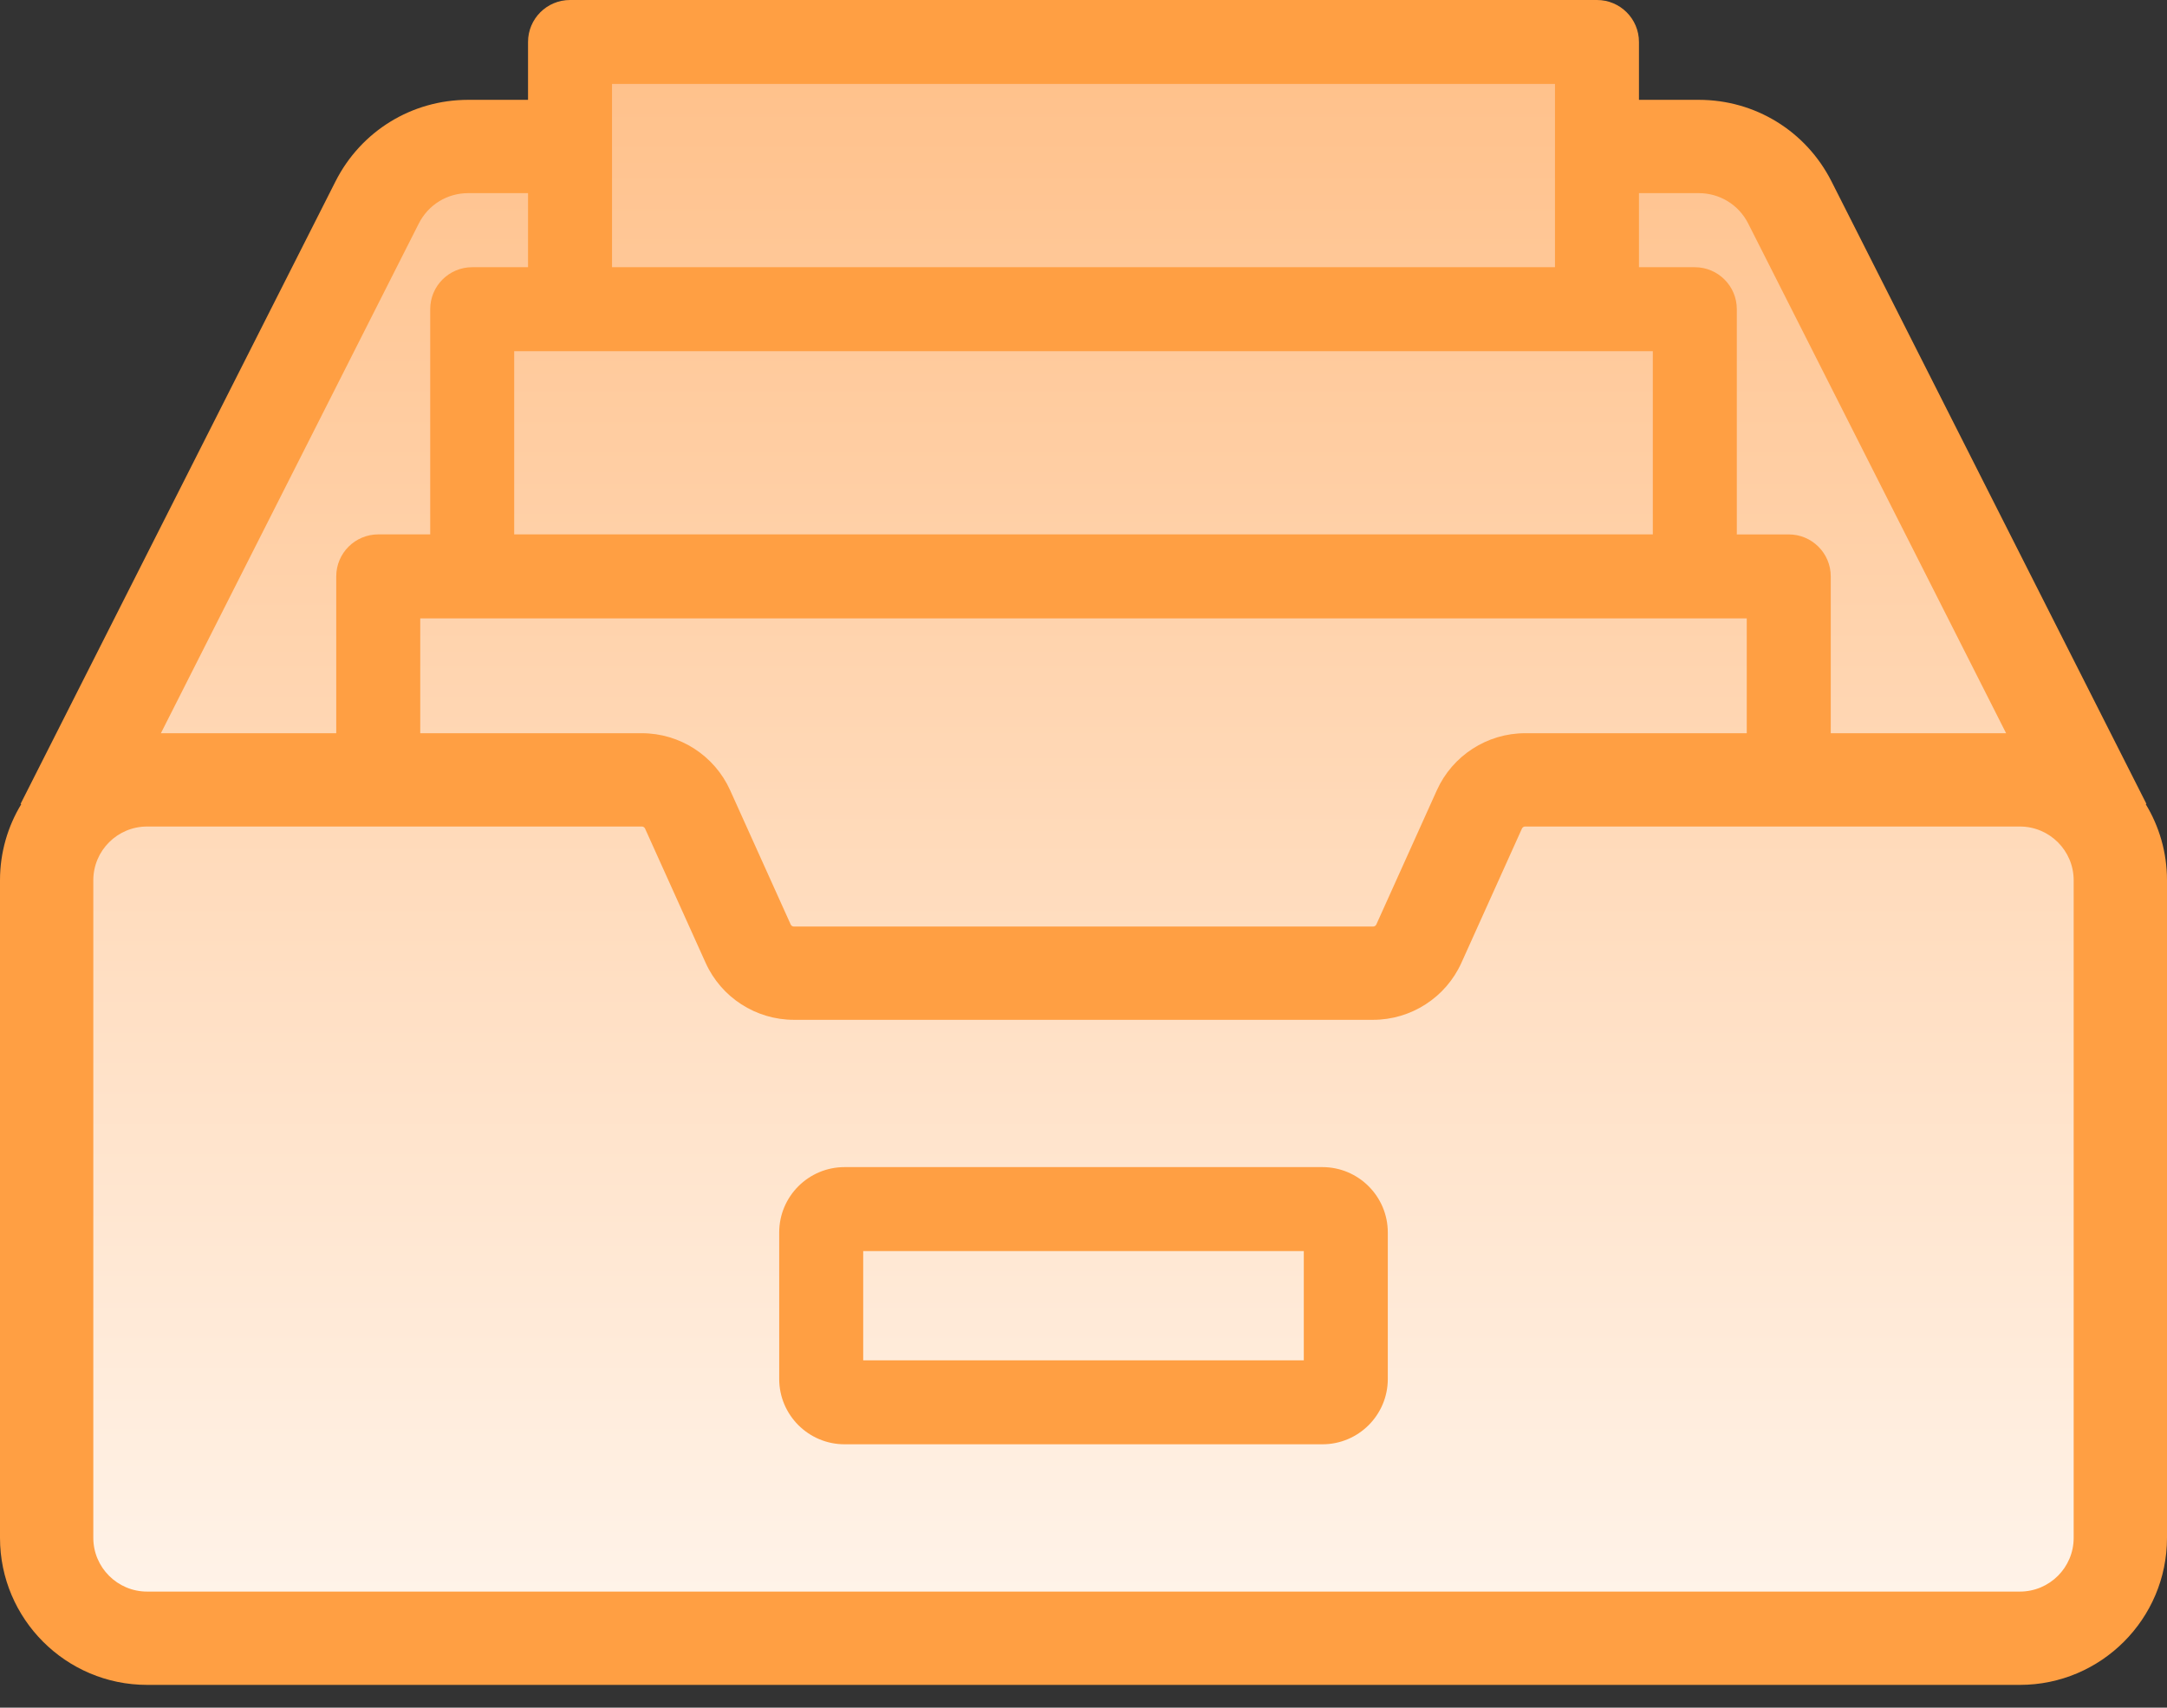 <svg width="85" height="67" viewBox="0 0 85 67" fill="none" xmlns="http://www.w3.org/2000/svg">
<rect x="0" y="0" width="85" height="67" fill="#333333" stroke="none"/>
<path d="M15.5 6.5L3.5 30.5L1.5 33.5V59L5 63.5H24.5H82.5V57.5V33.5L70.5 8L64 5L62 2.5H23L20.5 6.5H15.5Z" fill="url(#paint0_linear)"/>
<path d="M51.873 45.792H33.127C31.714 45.792 30.564 46.942 30.564 48.355V54.105C30.564 55.517 31.714 56.667 33.127 56.667H51.874C53.287 56.667 54.436 55.518 54.436 54.105V48.355C54.436 46.942 53.286 45.792 51.873 45.792ZM51.141 53.373H33.859V49.087H51.141V53.373Z" fill="#FF9F43"/>
<path d="M84.166 31.552L84.192 31.539L71.84 7.117C70.841 5.144 68.847 3.917 66.636 3.917H64.288V1.647C64.288 0.737 63.551 0 62.641 0H22.359C21.449 0 20.712 0.737 20.712 1.647V3.917H18.364C16.153 3.917 14.159 5.144 13.16 7.117L0.808 31.539L0.834 31.552C0.305 32.424 0 33.446 0 34.537V60.338C0 63.519 2.588 66.107 5.769 66.107H79.231C82.412 66.107 85 63.519 85 60.338V34.537C85 33.446 84.695 32.424 84.166 31.552ZM64.288 7.578H66.636C67.459 7.578 68.201 8.035 68.573 8.77L78.689 28.768H71.811V22.615C71.811 21.705 71.073 20.968 70.163 20.968H68.126V12.131C68.126 11.221 67.388 10.484 66.478 10.484H64.288V7.578ZM68.516 24.262V28.768H59.824C58.332 28.768 56.973 29.647 56.36 31.006L53.987 36.271C53.964 36.32 53.914 36.353 53.86 36.353H31.14C31.086 36.353 31.036 36.32 31.014 36.271L28.64 31.007C28.027 29.647 26.668 28.768 25.176 28.768H16.484V24.262H68.516ZM24.006 3.294H60.994V10.484H24.006V3.294ZM64.831 13.778V20.967H20.169V13.778H64.831ZM16.427 8.77C16.799 8.034 17.541 7.578 18.364 7.578H20.712V10.484H18.522C17.612 10.484 16.875 11.221 16.875 12.131V20.967H14.837C13.927 20.967 13.189 21.705 13.189 22.615V28.768H6.311L16.427 8.77ZM79.231 62.446H5.769C4.607 62.446 3.66 61.5 3.66 60.338V34.537C3.66 33.375 4.606 32.429 5.769 32.429H25.176C25.231 32.429 25.281 32.461 25.303 32.511L27.677 37.775C28.289 39.135 29.649 40.013 31.14 40.013H53.86C55.351 40.013 56.711 39.135 57.324 37.775L59.697 32.511V32.511C59.719 32.461 59.769 32.429 59.824 32.429H79.231C80.393 32.429 81.339 33.375 81.339 34.537V60.338H81.339C81.34 61.501 80.394 62.446 79.231 62.446Z" fill="#FF9F43"/>
<defs>
<linearGradient id="paint0_linear" x1="-13.682" y1="1.593" x2="-13.682" y2="77.034" gradientUnits="userSpaceOnUse">
<stop stop-color="#FFC089"/>
<stop offset="1" stop-color="white"/>
</linearGradient>
</defs>
</svg>
